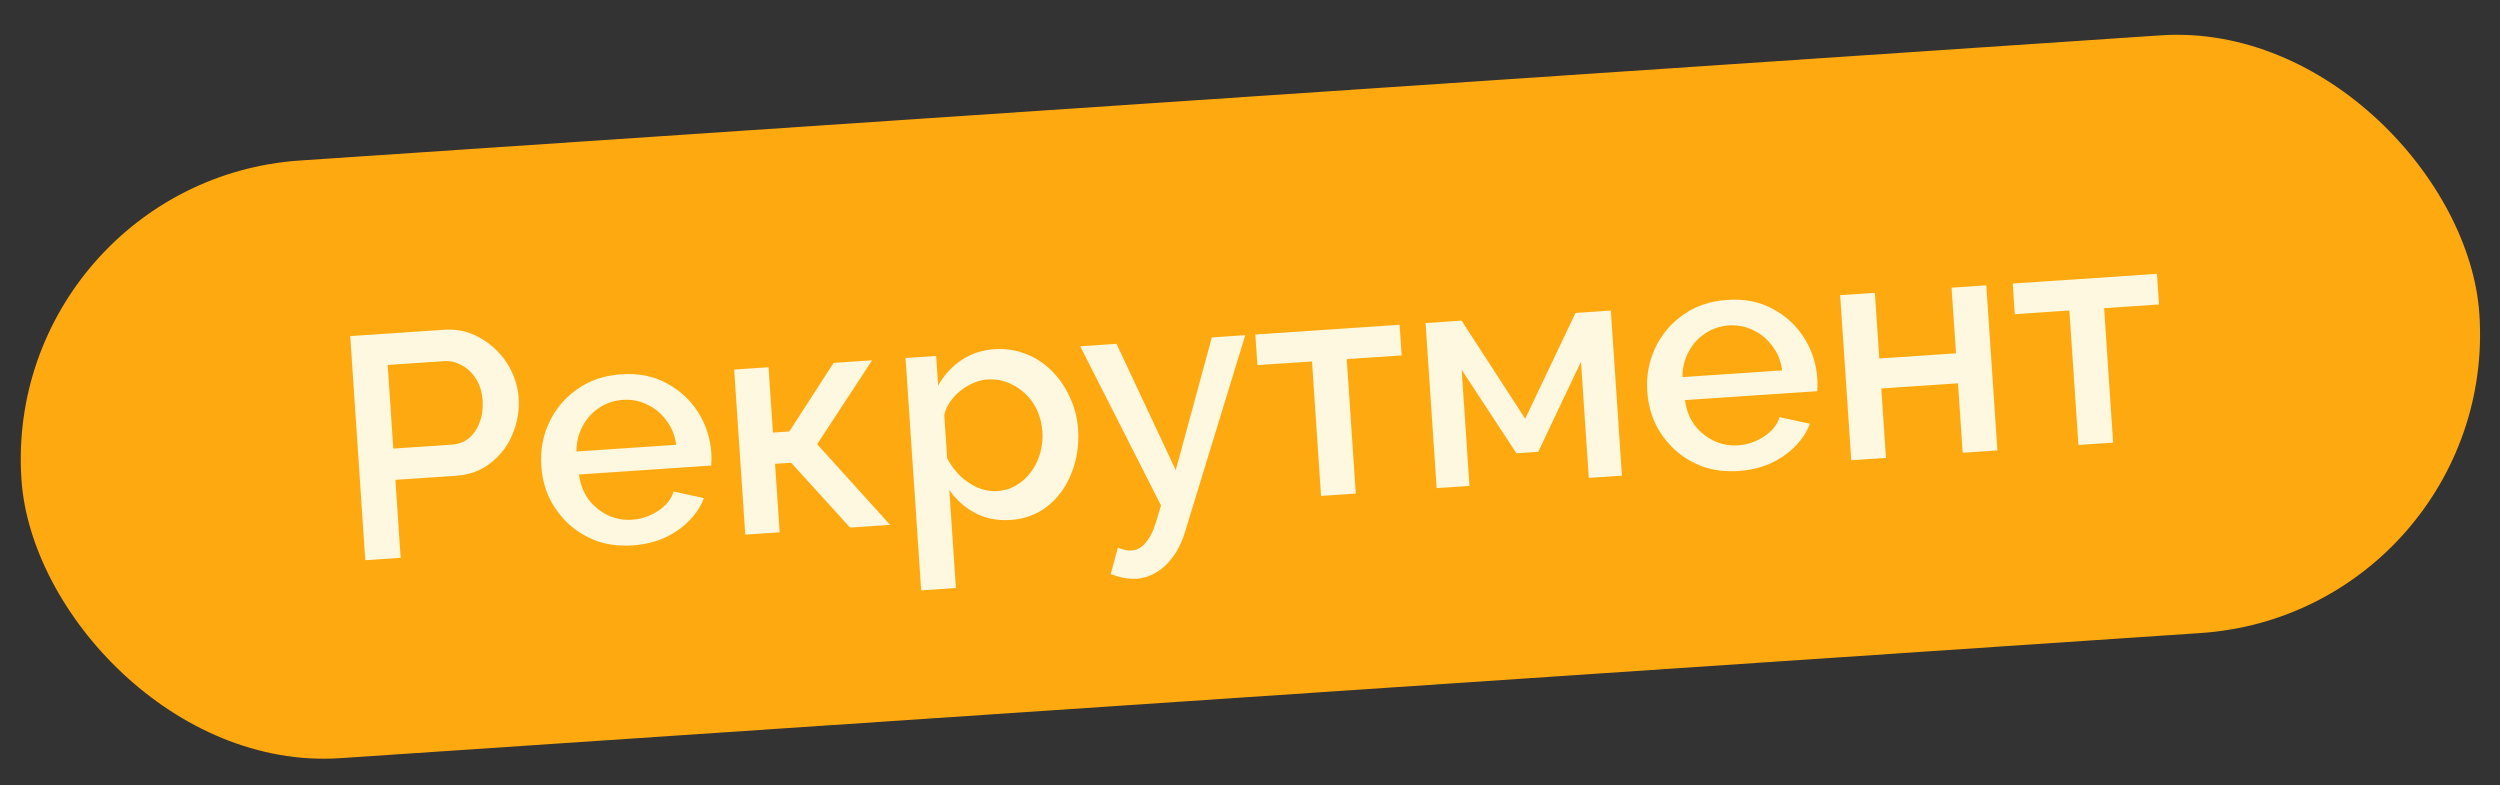 <?xml version="1.0" encoding="UTF-8"?> <svg xmlns="http://www.w3.org/2000/svg" width="121" height="38" viewBox="0 0 121 38" fill="none"><rect x="0" y="0" width="121" height="38" fill="#333333" stroke="none"/><rect x="0.065" y="8.74" width="119.233" height="28.993" rx="14.496" transform="rotate(-3.848 0.065 8.74)" fill="#FFA910"></rect><path d="M17.68 27.113L16.951 16.267L21.503 15.96C21.992 15.928 22.447 15.999 22.868 16.175C23.289 16.352 23.664 16.598 23.992 16.913C24.32 17.229 24.58 17.59 24.771 17.997C24.962 18.403 25.072 18.826 25.102 19.263C25.142 19.864 25.043 20.449 24.805 21.017C24.577 21.575 24.224 22.039 23.748 22.408C23.282 22.777 22.723 22.984 22.071 23.028L19.138 23.225L19.391 26.998L17.68 27.113ZM19.036 21.712L21.862 21.522C22.188 21.5 22.467 21.395 22.7 21.205C22.932 21.005 23.104 20.748 23.216 20.434C23.338 20.119 23.386 19.768 23.36 19.381C23.333 18.983 23.228 18.637 23.045 18.343C22.861 18.048 22.632 17.828 22.356 17.683C22.09 17.527 21.804 17.459 21.498 17.48L18.764 17.664L19.036 21.712ZM30.616 26.397C29.995 26.439 29.422 26.37 28.898 26.19C28.384 26 27.931 25.728 27.539 25.376C27.147 25.014 26.832 24.595 26.595 24.12C26.368 23.634 26.236 23.111 26.198 22.55C26.148 21.797 26.274 21.098 26.579 20.453C26.883 19.798 27.333 19.262 27.929 18.843C28.524 18.414 29.239 18.172 30.074 18.116C30.909 18.059 31.64 18.205 32.267 18.551C32.904 18.887 33.411 19.354 33.789 19.953C34.167 20.552 34.38 21.207 34.428 21.92C34.436 22.042 34.439 22.16 34.436 22.273C34.433 22.375 34.428 22.462 34.423 22.534L28.022 22.965C28.084 23.431 28.239 23.835 28.487 24.177C28.744 24.507 29.058 24.762 29.428 24.942C29.798 25.112 30.186 25.183 30.594 25.155C31.042 25.125 31.457 24.985 31.839 24.734C32.231 24.482 32.487 24.169 32.605 23.792L34.068 24.108C33.921 24.507 33.68 24.876 33.345 25.216C33.019 25.545 32.623 25.817 32.157 26.032C31.69 26.238 31.176 26.359 30.616 26.397ZM27.901 21.853L32.728 21.528C32.667 21.072 32.508 20.678 32.25 20.348C32.002 20.006 31.693 19.751 31.324 19.581C30.964 19.401 30.57 19.325 30.142 19.354C29.725 19.382 29.344 19.51 29.002 19.738C28.668 19.954 28.402 20.249 28.202 20.62C28.001 20.982 27.901 21.392 27.901 21.853ZM36.071 25.877L35.533 17.887L37.198 17.774L37.411 20.937L38.206 20.883L40.346 17.563L42.209 17.437L39.551 21.499L43.083 25.405L41.143 25.535L38.292 22.397L37.513 22.449L37.736 25.765L36.071 25.877ZM48.913 25.166C48.272 25.209 47.696 25.095 47.187 24.822C46.677 24.549 46.264 24.178 45.946 23.708L46.265 28.459L44.585 28.573L43.828 17.328L45.31 17.229L45.407 18.665C45.68 18.166 46.052 17.757 46.521 17.439C46.991 17.121 47.526 16.942 48.127 16.901C48.677 16.864 49.189 16.942 49.662 17.136C50.135 17.319 50.552 17.592 50.914 17.957C51.277 18.321 51.566 18.747 51.783 19.233C52.01 19.709 52.141 20.222 52.178 20.772C52.23 21.536 52.124 22.244 51.861 22.896C51.608 23.547 51.224 24.08 50.71 24.493C50.205 24.895 49.606 25.119 48.913 25.166ZM48.267 23.767C48.623 23.743 48.939 23.645 49.214 23.473C49.499 23.3 49.735 23.08 49.921 22.812C50.118 22.543 50.261 22.241 50.352 21.908C50.442 21.575 50.475 21.235 50.452 20.888C50.427 20.522 50.343 20.18 50.199 19.862C50.054 19.544 49.857 19.271 49.606 19.042C49.366 18.813 49.088 18.637 48.773 18.515C48.468 18.392 48.137 18.343 47.781 18.367C47.567 18.381 47.346 18.437 47.117 18.535C46.888 18.632 46.677 18.759 46.483 18.915C46.288 19.071 46.121 19.251 45.982 19.455C45.842 19.659 45.749 19.87 45.702 20.088L45.843 22.181C46.007 22.497 46.216 22.78 46.468 23.029C46.719 23.267 47.003 23.458 47.319 23.601C47.635 23.733 47.951 23.788 48.267 23.767ZM55.003 28.01C54.82 28.022 54.624 28.01 54.417 27.973C54.21 27.935 53.991 27.873 53.76 27.787L54.104 26.505C54.23 26.558 54.35 26.596 54.464 26.619C54.578 26.642 54.681 26.65 54.773 26.644C55.028 26.627 55.25 26.505 55.439 26.277C55.639 26.059 55.807 25.736 55.941 25.307L56.192 24.462L52.282 16.76L54.039 16.642L56.906 22.756L58.653 16.331L60.272 16.222L57.378 25.671C57.237 26.161 57.045 26.573 56.801 26.907C56.568 27.24 56.299 27.498 55.994 27.682C55.69 27.877 55.359 27.986 55.003 28.01ZM63.939 24.002L63.502 17.494L60.859 17.672L60.759 16.19L67.741 15.72L67.84 17.202L65.182 17.381L65.62 23.889L63.939 24.002ZM69.534 23.625L68.997 15.636L70.739 15.518L73.82 20.268L76.254 15.147L77.965 15.032L78.502 23.022L76.898 23.13L76.52 17.508L74.45 21.868L73.396 21.939L70.745 17.897L71.123 23.519L69.534 23.625ZM84.146 22.796C83.525 22.838 82.952 22.769 82.429 22.589C81.914 22.399 81.461 22.128 81.069 21.775C80.677 21.413 80.362 20.994 80.126 20.519C79.898 20.033 79.766 19.51 79.728 18.95C79.678 18.196 79.805 17.497 80.109 16.852C80.413 16.198 80.863 15.661 81.459 15.242C82.054 14.813 82.769 14.571 83.604 14.515C84.439 14.459 85.17 14.604 85.797 14.95C86.434 15.286 86.941 15.753 87.319 16.352C87.697 16.951 87.91 17.607 87.958 18.32C87.966 18.442 87.969 18.559 87.966 18.672C87.963 18.774 87.958 18.862 87.953 18.934L81.552 19.364C81.614 19.831 81.769 20.235 82.017 20.576C82.274 20.907 82.588 21.162 82.959 21.341C83.328 21.511 83.716 21.582 84.124 21.555C84.572 21.524 84.987 21.384 85.369 21.133C85.761 20.882 86.017 20.568 86.135 20.192L87.598 20.508C87.451 20.906 87.21 21.275 86.875 21.615C86.549 21.944 86.153 22.216 85.687 22.432C85.22 22.637 84.706 22.759 84.146 22.796ZM81.431 18.252L86.258 17.927C86.197 17.471 86.038 17.078 85.78 16.747C85.532 16.406 85.223 16.15 84.854 15.981C84.494 15.8 84.1 15.725 83.672 15.753C83.255 15.781 82.874 15.909 82.532 16.137C82.198 16.354 81.932 16.648 81.732 17.02C81.531 17.381 81.431 17.792 81.431 18.252ZM89.601 22.276L89.063 14.286L90.744 14.173L90.957 17.35L94.67 17.101L94.456 13.923L96.137 13.81L96.674 21.8L94.994 21.913L94.767 18.552L91.055 18.802L91.281 22.163L89.601 22.276ZM100.596 21.536L100.158 15.028L97.515 15.206L97.415 13.724L104.397 13.254L104.497 14.736L101.839 14.915L102.276 21.423L100.596 21.536Z" fill="#FEF8E0"></path></svg> 